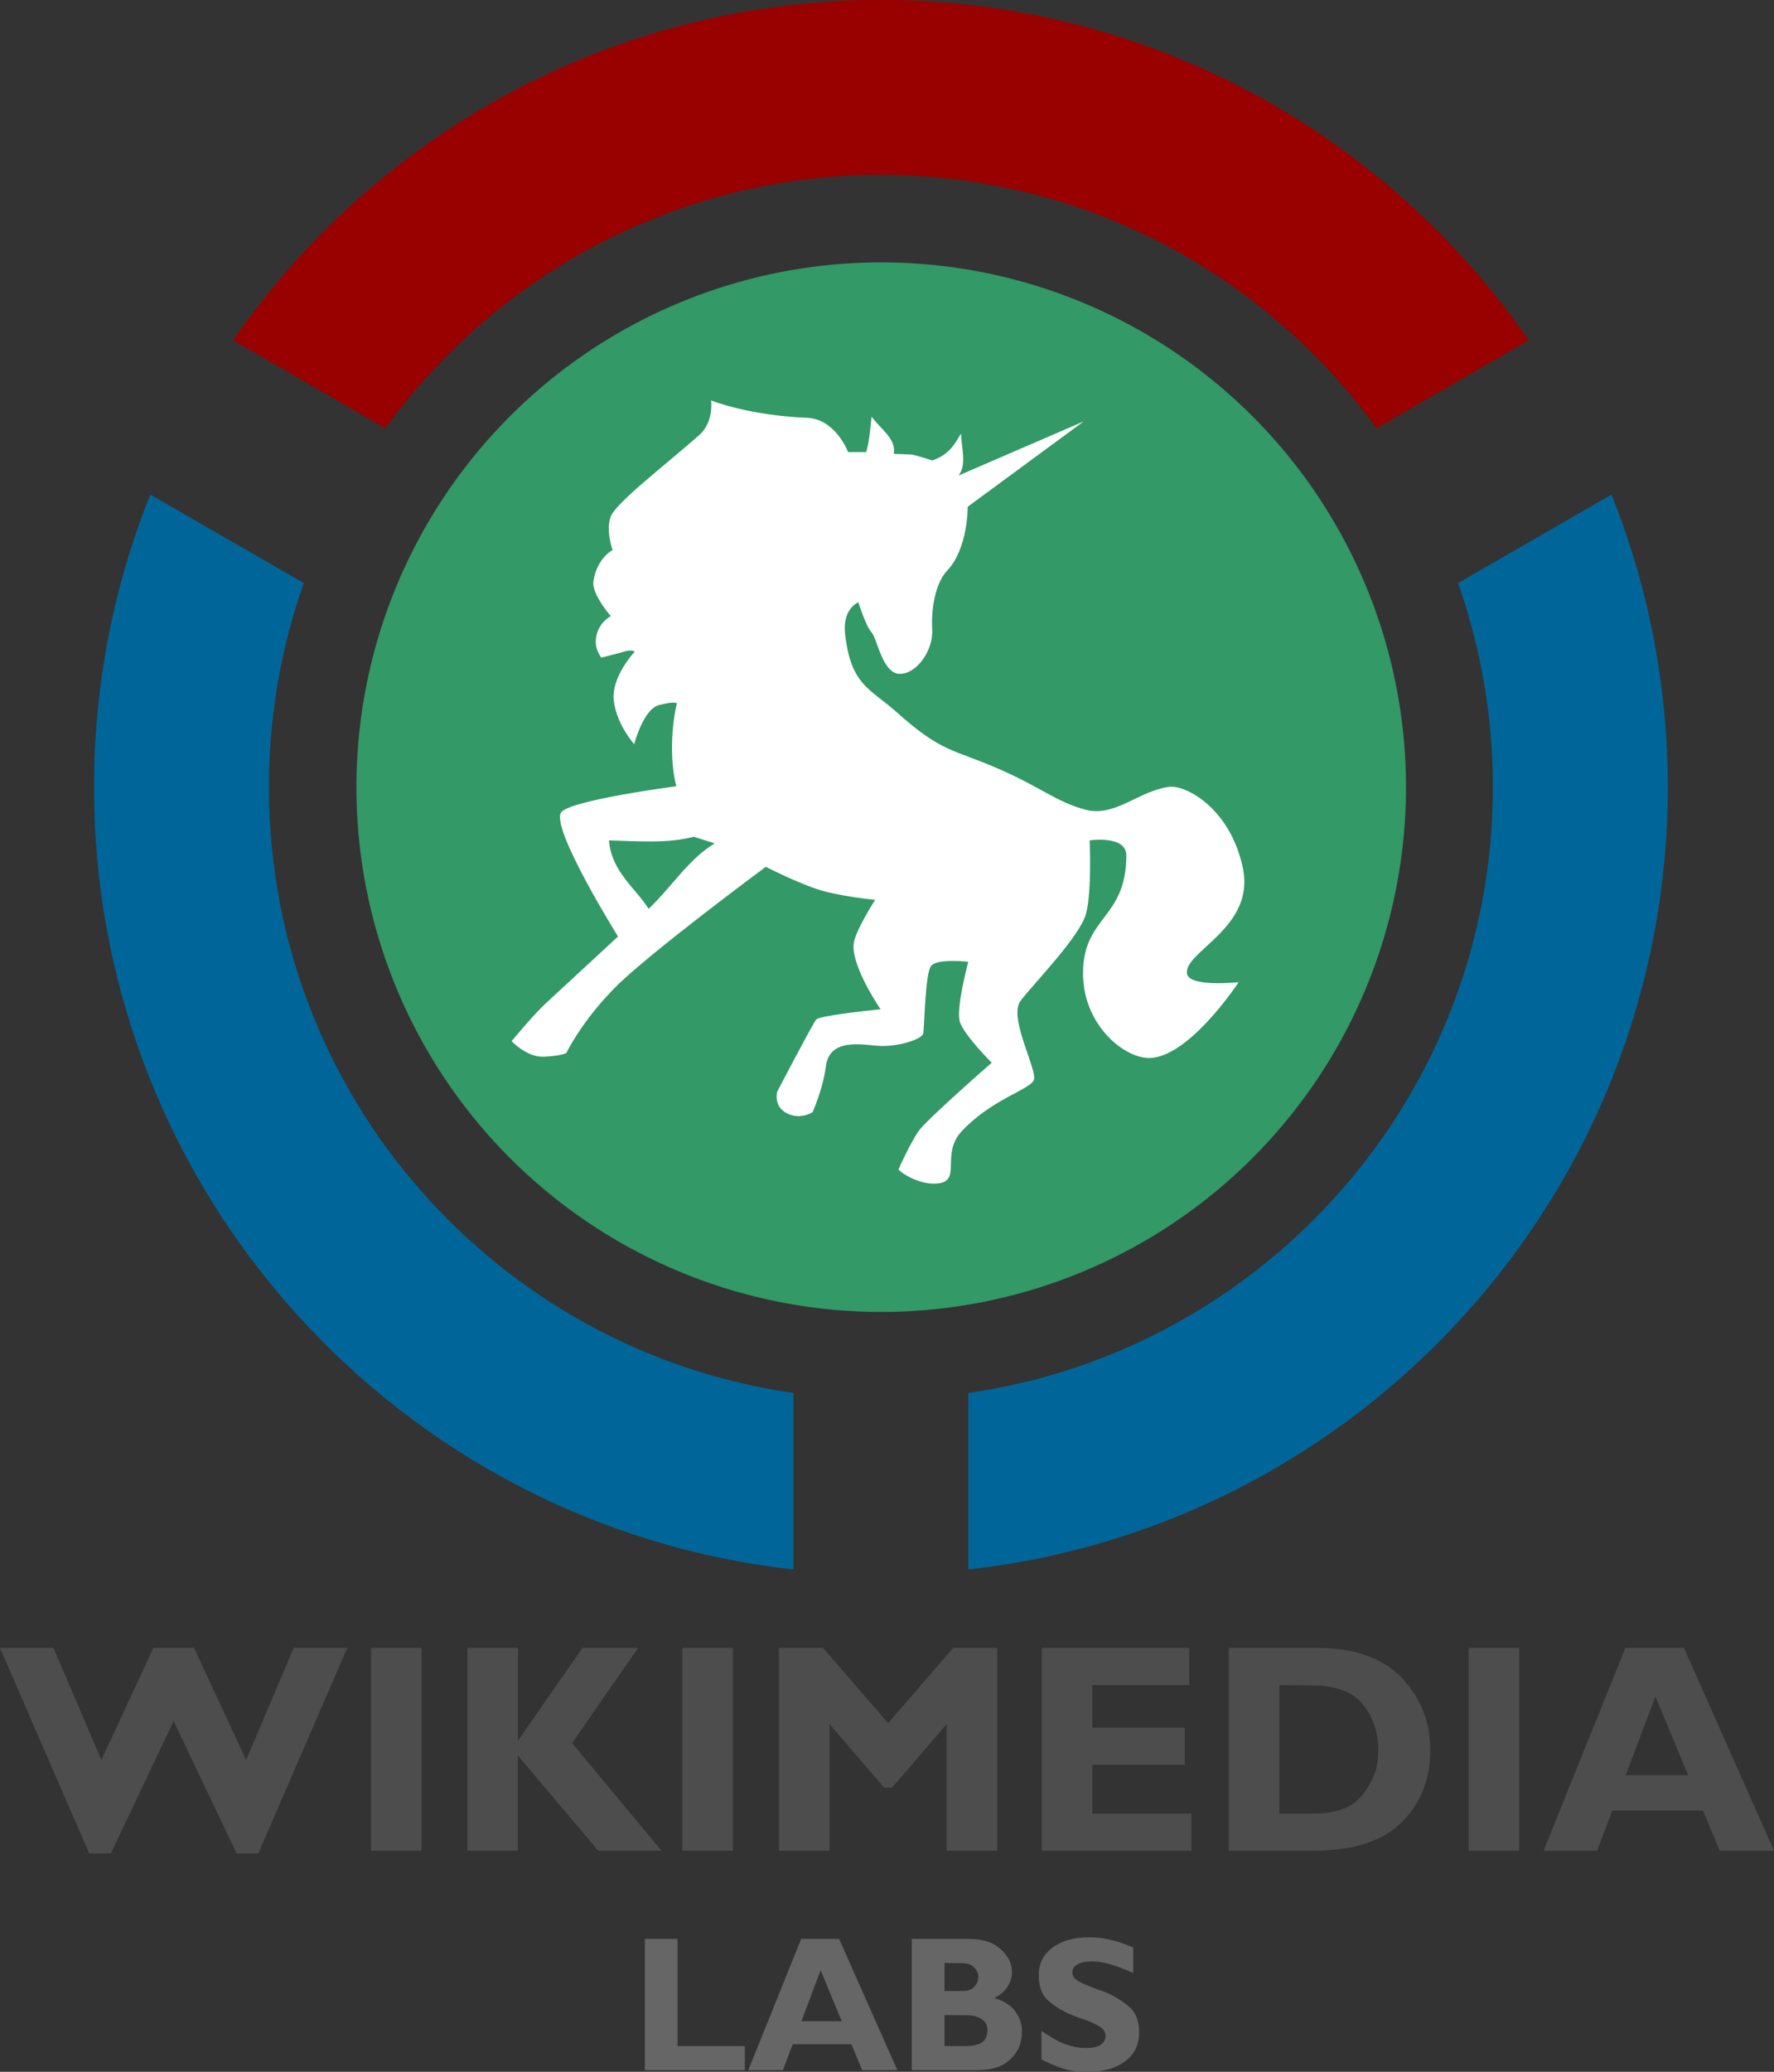 <?xml version="1.0" encoding="UTF-8" standalone="no"?>
<!-- Created with Inkscape (http://www.inkscape.org/) -->

<svg
   xmlns:dc="http://purl.org/dc/elements/1.1/"
   xmlns:cc="http://creativecommons.org/ns#"
   xmlns:rdf="http://www.w3.org/1999/02/22-rdf-syntax-ns#"
   xmlns:svg="http://www.w3.org/2000/svg"
   xmlns="http://www.w3.org/2000/svg"
   version="1.0"
   width="1014.531"
   height="1184.469"
   id="svg2848">
  <rect width="100%" height="100%" fill="#333333" stroke="none"/>
  <defs
     id="defs2850" />
  <g
     transform="translate(53.781,0)"
     id="layer2"
     style="display:inline">
    <path
       d="m 750,455 a 305,295 0 1 1 -610,0 305,295 0 1 1 610,0 z"
       transform="matrix(0.984,0,0,1.017,12.295,-12.712)"
       id="path5572"
       style="fill:#339966;fill-opacity:1;fill-rule:nonzero;stroke:none" />
    <path
       d="M 450,0 C 296.442,0 160.78,77.047 79.562,194.562 l 87,50.25 C 230.185,157.105 333.439,100 450,100 c 116.561,0 219.815,57.105 283.438,144.812 l 87,-50.25 C 739.22,77.047 603.558,0 450,0 z"
       id="path4005"
       style="fill:#990000;fill-opacity:1;stroke:none" />
    <path
       d="M 32.188,282.75 C 11.448,334.467 0,390.9 0,450 0,681.504 175.097,872.357 400,897.25 l 0,-100.875 C 230.471,772.078 100,626.215 100,450 c 0,-40.892 7.031,-80.136 19.938,-116.625 l -87.75,-50.625 z"
       id="path4003"
       style="fill:#006699;fill-opacity:1;stroke:none" />
    <path
       d="m 867.812,282.75 -87.75,50.625 C 792.969,369.864 800,409.108 800,450 800,626.215 669.529,772.078 500,796.375 l 0,100.875 C 724.902,872.357 900,681.504 900,450 900,390.9 888.552,334.467 867.812,282.75 z"
       id="path3918"
       style="fill:#006699;fill-opacity:1;stroke:none" />
  </g>
  <g
     transform="translate(53.781,0)"
     id="layer5">
    <path
       d="m 352.905,228.907 c 0,0 1.714,12.342 -6.874,19.905 -19.441,17.122 -47.407,38.503 -50.5,46.406 -3.093,7.903 1.031,19.25 1.031,19.25 0,0 -8.938,4.473 -11,17.875 -1.108,7.205 9.968,19.905 9.968,19.905 0,0 -8.936,4.474 -8.593,15.47 0.129,4.136 3.094,8.251 3.094,8.251 0,0 8.595,-2.064 13.062,-3.439 4.467,-1.375 6.156,0 6.156,0 0,0 -13.718,14.442 -12,28.188 1.718,13.745 11.656,24.719 11.656,24.719 0,0 5.159,-19.907 14.094,-22.312 8.934,-2.405 10.312,-1.031 10.312,-1.031 -2.963,12.709 -4.248,31.604 -0.344,47.406 0,0 -61.974,8.134 -65.969,15.125 -5.498,9.622 32.656,70.781 32.656,70.781 0,0 -23.382,21.662 -41.251,38.156 -7.151,6.601 -19.592,21.657 -19.592,21.657 0,0 8.597,9.25 18.219,8.906 9.622,-0.344 13.062,-2.062 13.062,-2.062 0,0 8.229,-17.509 27.472,-37.096 19.243,-19.587 86.622,-69.404 86.622,-69.404 0,0 15.442,7.908 28.156,12.375 12.714,4.467 34.375,6.5 34.375,6.5 0,0 -12.005,18.575 -12.375,25.781 C 433.656,553.62 449.812,577 449.812,577 c 0,0 -34.719,3.438 -36.781,5.844 -2.062,2.405 -22.312,41.219 -22.312,41.219 0,0 -2.435,8.251 5.469,12.375 7.903,4.124 14.781,-0.688 14.781,-0.688 0,0 5.935,-13.238 7.564,-26.125 2.069,-16.367 20.627,-12.374 30.248,-11.687 9.622,0.687 24.751,-3.407 25.438,-7.187 0.687,-3.78 1.031,-34.033 4.468,-38.5 3.436,-4.467 21.281,-2.408 21.281,-2.408 0,0 -7.217,26.814 -4.812,34.374 2.405,7.56 18.218,23.347 18.218,23.347 0,0 -37.438,32.658 -41.905,39.187 -4.467,6.529 -11,20.625 -11.344,21.656 -0.344,1.031 12.692,10.312 24.031,7.906 11.34,-2.405 0.367,-17.102 12.031,-29.562 17.143,-18.313 38.844,-23.722 41.249,-29.22 2.405,-5.498 -14.778,-35.72 -7.561,-45.341 7.216,-9.622 34.001,-36.788 37.437,-49.845 3.436,-13.058 2.062,-41.906 2.062,-41.906 0,0 20.97,-3.094 20.97,8.595 0,36.081 -24.165,34.702 -24.751,66.312 -0.542,29.212 21.797,48.376 36.436,49.468 23.023,1.718 52.564,-43.281 52.564,-43.281 0,0 -28.263,3.019 -29.533,-4.812 -2.062,-12.714 39.157,-26.108 31.941,-60.471 -7.216,-34.363 -32.885,-47.69 -42.252,-46.404 -17.525,2.405 -30.944,17.53 -47.781,13.062 -16.838,-4.467 -25.075,-12.724 -50.503,-23.72 -25.428,-10.996 -31.6,-8.913 -57.372,-31.936 -15.412,-13.768 -26.21,-15.392 -29.564,-44.689 -1.685,-14.716 7.564,-18.217 7.564,-18.217 0,0 4.47,14.095 7.562,17.188 3.093,3.093 6.192,23.719 16.157,23.719 9.965,0 19.218,-13.757 18.531,-25.44 -0.687,-11.683 1.745,-26.415 8.593,-33.654 12.027,-12.714 11.687,-36.438 11.687,-36.438 l 66.312,-48.781 -71.469,30.906 c 4.825,-6.555 1.471,-15.836 1.375,-24.031 -3.589,5.965 -6.7,12.134 -16.5,15.438 0,0 -10.282,-3.438 -12.344,-3.438 -2.062,0 -9.625,-0.344 -9.625,-0.344 1.581,-8.549 -7.739,-14.373 -12.719,-21.281 -0.765,7.548 -1.443,15.357 -3.094,20.25 l -10.312,0 c 0,0 -7.136,-18.875 -23.38,-19.563 -34.471,-1.462 -54.965,-9.967 -54.965,-9.967 z m -9.968,249.467 12.03,3.782 c -14.868,8.868 -24.717,25.023 -37.812,37.436 -6.992,-11.367 -21.358,-21.278 -22.655,-39.155 16.87,0.52 34.198,1.802 48.437,-2.063 z"
       id="path5581"
       style="fill:#ffffff;stroke:none" />
  </g>
  <g
     transform="translate(53.781,0)"
     id="layer4"
     style="display:inline">
    <path
       d="m -53.781,942.125 51,117.469 12.406,0 35.875,-75.656 36.031,75.656 12.438,0 50.812,-117.469 -30.594,0 -27.219,64.094 -29.75,-64.094 -23.281,0 -29.75,64.094 -27.375,-64.094 -30.594,0 z m 212.188,0 0,115.938 28.906,0 0,-115.938 -28.906,0 z m 55.125,0 0,115.938 28.906,0 0,-54.406 45.906,54.406 36.188,0 -51.156,-61.531 37.75,-54.406 -31.812,0 -36.531,52.531 -0.344,0 0,-52.531 -28.906,0 z m 122.906,0 0,115.938 28.906,0 0,-115.938 -28.906,0 z m 55.281,0 0,115.938 28.906,0 0,-72.406 31.281,36.375 4.438,0 31.281,-36.375 0,72.406 28.875,0 0,-115.938 -25.156,0 -37.219,43 -37.219,-43 -25.188,0 z m 150.281,0 0,115.938 85.531,0 0,-21.25 -56.625,0 0,-27.875 52.875,0 0,-21.25 -52.875,0 0,-24.312 55.438,0 0,-21.25 -84.344,0 z m 106.938,0 0,115.938 47.938,0 c 23.12,0 40.12,-5.433 51,-16.312 10.88,-10.88 16.312,-24.652 16.312,-41.312 -1.3e-4,-15.867 -5.358,-29.522 -16.125,-40.969 -10.767,-11.447 -26.744,-17.23 -47.938,-17.344 l -51.188,0 z m 137.188,0 0,115.938 28.906,0 0,-115.938 -28.906,0 z m 89.625,0 -46.75,115.938 30.594,0 8.688,-22.938 51.844,0 9.531,22.938 31.094,0 -51.5,-115.938 -33.5,0 z m -197.906,21.25 18.531,0.188 c 13.713,9e-5 23.47,3.622 29.25,10.875 5.893,7.253 8.812,15.87 8.812,25.844 -10e-5,1.02 -0.043,2.086 -0.156,3.219 -10e-5,1.02 -0.043,2.043 -0.156,3.062 -1.02,7.593 -4.322,14.56 -9.875,20.906 -5.553,6.347 -14.725,9.457 -27.531,9.344 l -18.875,0 0,-73.438 z m 215.094,6.469 18.688,45.031 -35.688,0 17,-45.031 z"
       id="text4759"
       style="font-size:170px;font-style:normal;font-variant:normal;font-weight:normal;font-stretch:normal;line-height:125%;letter-spacing:-0.47px;word-spacing:0px;fill:#4d4d4d;fill-opacity:1;stroke:none;font-family:Nimbus Roman No9 L;-inkscape-font-specification:Nimbus Roman No9 L" />
    <path
       d="m 568.875,1107.594 c -8.653,0 -15.606,1.978 -20.812,5.937 -5.207,3.887 -7.812,9.098 -7.812,15.625 0,6.747 1.977,11.763 5.938,15.063 3.96,3.3 8.379,5.906 13.219,7.812 1.393,0.587 2.794,1.143 4.188,1.656 1.467,0.44 2.836,0.924 4.156,1.438 3.007,1.1 5.54,2.305 7.594,3.625 2.053,1.32 3.094,3.03 3.094,5.156 -4e-5,2.2 -0.968,3.941 -2.875,5.188 -1.833,1.173 -4.532,1.75 -8.125,1.75 -1.173,0 -2.306,-0.052 -3.406,-0.125 -1.1,-0.147 -2.213,-0.311 -3.312,-0.531 -2.787,-0.587 -5.681,-1.575 -8.688,-2.969 -2.933,-1.467 -6.332,-3.516 -10.219,-6.156 l 0,16.281 c 0.513,0.22 0.966,0.457 1.406,0.75 0.513,0.22 0.997,0.436 1.438,0.656 3.227,1.613 6.657,2.994 10.25,4.094 3.593,1.1 8.249,1.625 13.969,1.625 8.36,-1e-4 15.23,-1.978 20.656,-5.938 5.427,-3.96 8.156,-9.532 8.156,-16.719 -6e-5,-6.527 -1.978,-11.419 -5.938,-14.719 -3.96,-3.373 -8.327,-6.051 -13.094,-8.031 -1.687,-0.66 -3.355,-1.268 -4.969,-1.781 -1.54,-0.587 -2.982,-1.163 -4.375,-1.75 -2.787,-1.027 -5.156,-2.139 -7.062,-3.312 -1.833,-1.247 -2.75,-2.812 -2.75,-4.719 -2e-5,-1.907 0.989,-3.4 2.969,-4.5 1.98,-1.1 4.658,-1.656 8.031,-1.656 3.227,0 6.657,0.505 10.25,1.531 3.593,1.027 8.105,2.716 13.531,5.062 l 0,-14.531 c -3.373,-1.466 -6.535,-2.62 -9.469,-3.5 -2.933,-0.88 -5.879,-1.508 -8.812,-1.875 -1.173,-0.146 -2.327,-0.27 -3.5,-0.344 -1.173,-0.073 -2.378,-0.094 -3.625,-0.094 z m -253.875,0.875 0,75.031 57.188,0 0,-13.75 -38.5,0 0,-61.281 -18.688,0 z m 89.406,0 -30.25,75.031 19.812,0 5.594,-14.844 33.562,0 6.156,14.844 20.125,0 -33.312,-75.031 -21.688,0 z m 63.25,0 0,75.031 36.531,0 c 8.067,0 13.979,-1.473 17.719,-4.406 3.813,-3.007 6.316,-6.333 7.562,-10 0.44,-1.32 0.76,-2.628 0.906,-3.875 0.22,-1.247 0.312,-2.452 0.312,-3.625 -7e-5,-4.4 -1.329,-8.355 -3.969,-11.875 -2.64,-3.52 -6.615,-5.982 -11.969,-7.375 3.153,-1.54 5.635,-3.61 7.469,-6.25 1.833,-2.64 2.75,-5.534 2.75,-8.688 -7e-5,-0.733 -0.072,-1.434 -0.219,-2.094 -0.073,-0.733 -0.218,-1.485 -0.438,-2.219 -1.027,-3.667 -3.488,-6.993 -7.375,-10 -3.813,-3.007 -9.406,-4.552 -16.812,-4.625 l -32.469,0 z m 18.719,13.75 9.781,0.125 c 3.227,0 5.565,0.772 7.031,2.312 1.54,1.54 2.385,3.198 2.531,5.031 -5e-5,0.073 -5e-5,0.197 0,0.344 -5e-5,0.073 -5e-5,0.145 0,0.219 -5e-5,0.073 -5e-5,0.197 0,0.344 -5e-5,0.073 -5e-5,0.145 0,0.219 -0.147,1.907 -0.991,3.668 -2.531,5.281 -1.467,1.54 -3.805,2.261 -7.031,2.187 l -9.781,0 0,-16.062 z m -70.844,4.187 12.094,29.156 -23.094,0 11,-29.156 z m 70.844,25.625 13.062,0.125 c 3.3,1e-4 6.03,0.721 8.156,2.188 2.2,1.393 3.312,3.495 3.312,6.281 -5e-5,3.227 -1.04,5.565 -3.094,7.031 -2.053,1.467 -5.668,2.167 -10.875,2.094 l -10.562,0 0,-17.719 z"
       id="text4763"
       style="font-size:110px;font-style:normal;font-variant:normal;font-weight:bold;font-stretch:normal;line-height:125%;letter-spacing:-0.47px;word-spacing:0px;fill:#666666;fill-opacity:1;stroke:none;display:inline;font-family:GillSans-Bold;-inkscape-font-specification:GillSans-Bold Bold" />
  </g>
</svg>
